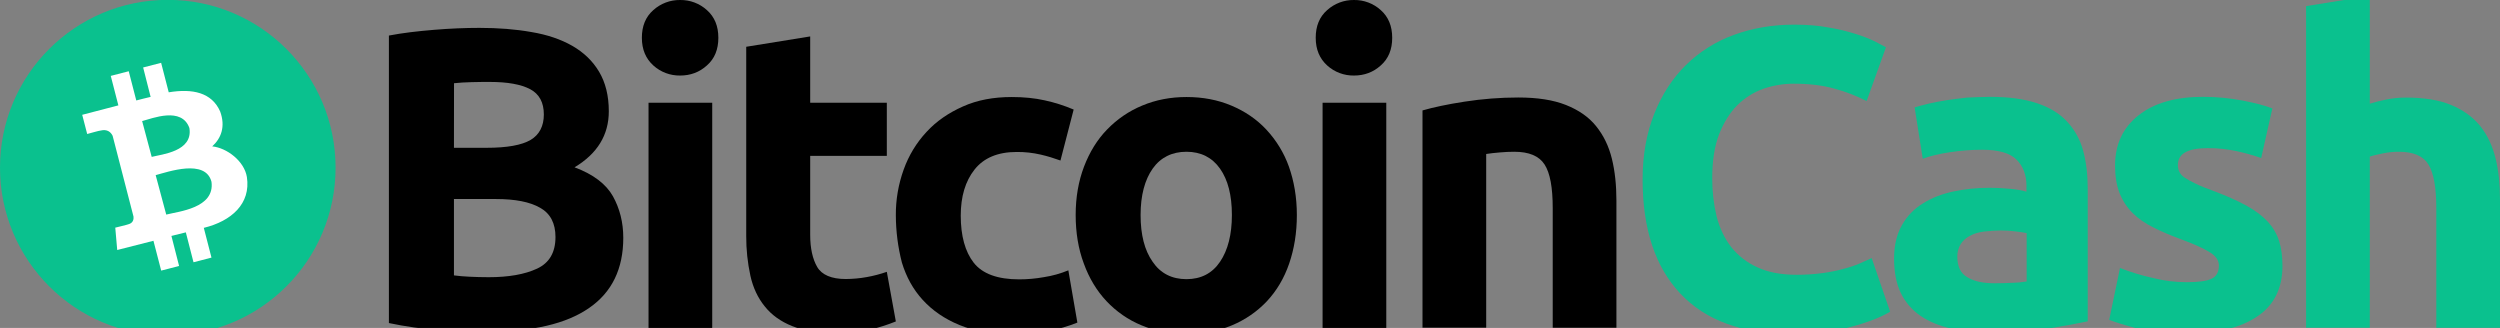 <?xml version="1.0" encoding="UTF-8"?><svg id="a" xmlns="http://www.w3.org/2000/svg" viewBox="0 0 540 70.827"><rect x="0" y="0" width="540" height="70.827" fill="#808080" stroke="none"/><path d="M105.353,71.627c-3.505,0-7.025-.102-10.486-.335-3.65-.247-7.286-.756-10.864-1.513V7.679c2.938-.567,6.21-.945,9.73-1.236,3.505-.291,6.777-.422,9.817-.422,4.087,0,7.824.291,11.242.902,3.418.567,6.356,1.571,8.828,2.981,2.472,1.425,4.407,3.272,5.788,5.599s2.094,5.177,2.094,8.537c0,5.119-2.472,9.148-7.403,12.1,4.087,1.513,6.835,3.65,8.304,6.268,1.469,2.661,2.225,5.643,2.225,8.959,0,6.734-2.472,11.766-7.359,15.14-4.974,3.461-12.231,5.119-21.917,5.119ZM98.052,31.923h7.025c4.465,0,7.592-.567,9.541-1.702,1.891-1.134,2.851-2.981,2.851-5.497,0-2.603-.989-4.407-2.938-5.454-1.992-1.047-4.887-1.571-8.682-1.571-1.236,0-2.56,0-3.985.044s-2.661.102-3.796.233c-.015,0-.015,13.947-.015,13.947h0ZM98.052,42.932v16.55c1.047.145,2.182.233,3.418.291s2.603.102,4.087.102c4.319,0,7.781-.611,10.442-1.847s3.985-3.505,3.985-6.835c0-2.938-1.091-5.076-3.316-6.312-2.225-1.28-5.41-1.891-9.541-1.891h-9.061v-.058h-.015Z"/><path d="M155.165,8.159c0,2.516-.8,4.508-2.472,5.977-1.614,1.469-3.563,2.182-5.788,2.182-2.138.029-4.203-.742-5.788-2.182-1.614-1.469-2.472-3.418-2.472-5.977,0-2.516.8-4.508,2.472-5.977,1.585-1.425,3.65-2.211,5.788-2.182,2.138-.029,4.203.742,5.788,2.182,1.658,1.469,2.472,3.461,2.472,5.977ZM153.841,70.827h-13.758V22.193h13.758v48.633Z"/><path d="M161.244,10.093l13.758-2.225v14.325h16.551v11.475h-16.551v17.074c0,2.894.524,5.221,1.513,6.923s3.083,2.603,6.166,2.603c1.527-.015,3.054-.145,4.552-.422,1.469-.262,2.909-.64,4.319-1.134l1.949,10.719c-1.803.727-3.665,1.323-5.556,1.76-2.036.48-4.508.756-7.49.756-3.752,0-6.879-.524-9.351-1.513s-4.465-2.414-5.934-4.276c-1.469-1.803-2.516-4.029-3.083-6.588-.611-2.821-.916-5.701-.902-8.581V10.093h.058Z"/><path d="M193.501,46.525c-.029-3.374.553-6.734,1.702-9.919,1.076-3.01,2.749-5.774,4.93-8.115,2.138-2.327,4.785-4.13,7.868-5.497,3.083-1.382,6.588-2.036,10.529-2.036,2.603,0,4.974.233,7.112.713,2.152.465,4.247,1.134,6.268,1.992l-2.851,11.009c-1.396-.509-2.821-.945-4.276-1.28-1.702-.393-3.432-.582-5.177-.567-4.087,0-7.112,1.28-9.104,3.796s-2.981,5.832-2.981,9.962c0,4.363.945,7.781,2.792,10.151,1.891,2.414,5.177,3.607,9.817,3.607,1.803,0,3.592-.16,5.367-.48,1.803-.276,3.578-.771,5.265-1.469l1.949,11.286c-1.949.785-3.956,1.367-6.021,1.76-2.632.509-5.294.771-7.97.756-4.465,0-8.261-.669-11.475-1.992-3.229-1.323-5.832-3.127-7.926-5.41s-3.563-4.974-4.508-8.072c-.858-3.33-1.294-6.748-1.309-10.195Z"/><path d="M280.122,46.437c0,3.839-.567,7.301-1.658,10.486s-2.705,5.876-4.785,8.115c-2.123,2.254-4.698,4.029-7.548,5.221-2.952,1.236-6.21,1.847-9.817,1.847-3.563,0-6.835-.611-9.773-1.847-2.865-1.178-5.425-2.967-7.548-5.221-2.094-2.225-3.752-4.974-4.887-8.115-1.193-3.185-1.76-6.69-1.76-10.486,0-3.839.611-7.301,1.803-10.442,1.193-3.127,2.851-5.832,4.974-8.013,2.152-2.225,4.727-3.999,7.592-5.177,2.938-1.236,6.123-1.847,9.584-1.847,3.505,0,6.734.611,9.671,1.847s5.454,2.938,7.548,5.177c2.152,2.312,3.825,5.032,4.887,8.013,1.105,3.141,1.716,6.603,1.716,10.442ZM266.088,46.437c0-4.276-.858-7.592-2.56-10.006s-4.13-3.65-7.257-3.65-5.599,1.236-7.301,3.65-2.603,5.788-2.603,10.006c0,4.276.858,7.635,2.603,10.108,1.702,2.516,4.174,3.752,7.301,3.752s5.556-1.236,7.257-3.752,2.56-5.89,2.56-10.108Z"/><path d="M300.716,8.159c0,2.516-.8,4.508-2.472,5.977-1.614,1.469-3.563,2.182-5.788,2.182-2.138.029-4.203-.742-5.788-2.182-1.614-1.469-2.472-3.418-2.472-5.977,0-2.516.8-4.508,2.472-5.977,1.585-1.425,3.65-2.211,5.788-2.182,2.138-.029,4.203.742,5.788,2.182,1.658,1.469,2.472,3.461,2.472,5.977ZM299.436,70.827h-13.758V22.193h13.758v48.633Z"/><path d="M307.26,23.851c2.327-.669,5.367-1.323,9.061-1.891,3.839-.596,7.723-.902,11.62-.902,4.13,0,7.548.524,10.297,1.614s4.93,2.603,6.501,4.552c1.614,1.992,2.749,4.319,3.418,7.025s.989,5.745.989,9.061v27.473h-13.758v-25.815c0-4.465-.567-7.592-1.76-9.439s-3.374-2.749-6.545-2.749c-.989,0-2.036.044-3.127.145s-2.094.189-2.938.335v37.522h-13.758l0-46.932h0Z"/><path d="M386.77,72.107c-10.442,0-18.354-2.894-23.808-8.682s-8.159-13.991-8.159-24.666c0-5.308.858-10.006,2.516-14.18s3.941-7.679,6.835-10.529c2.938-2.88,6.472-5.105,10.34-6.501,3.985-1.469,8.348-2.225,13.046-2.225,2.705,0,5.178.189,7.403.611,1.978.32,3.927.785,5.832,1.382,1.425.436,2.821.974,4.174,1.614,1.091.567,1.891.989,2.414,1.28l-4.174,11.62c-2.196-1.134-4.494-2.022-6.879-2.661-2.603-.756-5.599-1.091-8.915-1.091-2.211,0-4.407.378-6.501,1.091-2.123.756-4.043,1.978-5.643,3.563-1.614,1.614-2.938,3.752-3.941,6.312-.989,2.603-1.469,5.745-1.469,9.439-.015,2.778.305,5.556.945,8.261.669,2.56,1.702,4.741,3.127,6.588,1.513,1.905,3.461,3.418,5.687,4.407,2.327,1.091,5.178,1.614,8.493,1.614,1.891,0,3.767-.116,5.643-.378,1.513-.204,2.996-.494,4.465-.902,1.163-.291,2.312-.669,3.418-1.134.989-.422,1.891-.858,2.661-1.193l3.985,11.577c-2.036,1.236-4.887,2.327-8.581,3.316-3.767.989-8.072,1.469-12.915,1.469Z" fill="#0ac18e"/><path d="M429.848,20.914c4.087,0,7.446.48,10.151,1.382s4.887,2.225,6.501,3.985c1.658,1.774,2.836,3.927,3.461,6.268.669,2.472.989,5.221.989,8.203v28.651c-1.992.422-4.698.945-8.203,1.513s-7.781.902-12.755.902c-3.127,0-5.977-.291-8.537-.858-2.56-.567-4.741-1.469-6.588-2.705-1.832-1.251-3.301-2.938-4.276-4.93-.989-2.036-1.469-4.508-1.469-7.49,0-2.851.567-5.221,1.702-7.214,1.076-1.934,2.647-3.549,4.552-4.698,1.891-1.193,4.087-2.036,6.545-2.56,2.531-.538,5.105-.8,7.679-.8,1.803,0,3.374.102,4.741.233,1.382.145,2.516.335,3.374.611v-1.28c0-2.327-.713-4.218-2.138-5.643s-3.883-2.138-7.403-2.138c-2.312,0-4.625.175-6.923.524-2.283.335-4.276.8-5.934,1.425l-1.76-11.097c.8-.233,1.803-.524,2.981-.8,1.193-.291,2.516-.524,3.941-.756s2.894-.378,4.465-.567c1.672-.058,3.287-.16,4.901-.16ZM430.938,61.184c1.382,0,2.661-.044,3.883-.102.989-.015,1.963-.116,2.938-.291v-10.442c-.567-.145-1.382-.233-2.516-.378-1.003-.131-2.022-.189-3.04-.189-1.222.015-2.443.087-3.65.233-1.134.145-2.138.422-2.981.902-.829.393-1.527,1.004-2.036,1.76-.509.829-.771,1.774-.756,2.749,0,2.138.713,3.65,2.182,4.465,1.469.916,3.461,1.294,5.977,1.294Z" fill="#0ac18e"/><path d="M472.344,60.952c2.516,0,4.319-.233,5.367-.756,1.047-.48,1.571-1.469,1.571-2.851,0-1.091-.669-2.094-2.036-2.894-1.382-.858-3.418-1.76-6.21-2.792-2.138-.8-4.13-1.614-5.876-2.516-1.76-.858-3.272-1.891-4.465-3.083-1.251-1.222-2.211-2.691-2.851-4.319-.669-1.658-.989-3.65-.989-6.021,0-4.552,1.702-8.159,5.076-10.82s8.013-3.985,13.947-3.985c2.851,0,5.687.276,8.493.8,2.705.524,4.887,1.091,6.457,1.702l-2.414,10.719c-1.716-.596-3.447-1.091-5.221-1.469-2.08-.451-4.189-.684-6.312-.669-4.319,0-6.457,1.193-6.457,3.607-.015.509.087,1.004.291,1.469.247.494.625.931,1.091,1.236.727.494,1.483.916,2.283,1.28,1.178.582,2.4,1.076,3.65,1.513,3.04,1.134,5.497,2.225,7.49,3.316s3.505,2.283,4.654,3.505c1.091,1.207,1.92,2.618,2.414,4.174.48,1.513.713,3.316.713,5.367,0,4.785-1.803,8.45-5.41,10.864-3.607,2.472-8.682,3.694-15.271,3.694-4.319,0-7.926-.378-10.762-1.091-2.851-.756-4.843-1.382-5.977-1.847l2.327-11.198c2.342.916,4.756,1.643,7.214,2.182,2.371.596,4.785.887,7.214.887Z" fill="#0ac18e"/><path d="M498.115,70.827V1.323l13.758-2.225v23.299c1.163-.364,2.356-.669,3.563-.902,1.382-.276,2.807-.422,4.218-.422,3.941,0,7.214.524,9.817,1.614s4.698,2.603,6.268,4.552c1.571,1.992,2.661,4.319,3.316,7.025.669,2.705.945,5.745.945,9.061v27.473h-13.758v-25.829c0-4.465-.567-7.592-1.702-9.439s-3.272-2.749-6.312-2.749c-1.163-.015-2.327.102-3.461.335-1.091.233-2.036.422-2.894.713v36.955h-13.758v.044h0Z" fill="#0ac18e"/><circle cx="36.242" cy="36.213" r="36.242" fill="#0ac18e"/><path id="b" d="M47.557,24.084c-1.818-4.13-5.992-4.988-11.111-4.145l-1.643-6.37-3.883,1.004,1.614,6.356c-1.018.262-2.065.48-3.098.771l-1.629-6.312-3.883,1.004,1.643,6.37c-.829.233-7.81,2.036-7.81,2.036l1.076,4.145s2.851-.8,2.821-.727c1.571-.407,2.312.378,2.676,1.12l4.508,17.452c.058.509-.029,1.382-1.12,1.658.058.029-2.821.727-2.821.727l.422,4.828s6.908-1.774,7.824-1.992l1.673,6.443,3.869-1.004-1.658-6.486c1.076-.247,2.094-.509,3.112-.771l1.658,6.457,3.883-1.004-1.658-6.428c5.963-1.454,10.18-5.207,9.308-10.966-.553-3.461-4.334-6.312-7.49-6.632,1.92-1.745,2.909-4.261,1.716-7.534h0ZM45.681,39.267c.771,5.701-7.141,6.399-9.773,7.083l-2.283-8.522c2.647-.698,10.762-3.592,12.057,1.44ZM40.911,27.662c.814,5.061-5.948,5.657-8.144,6.225l-2.065-7.737c2.196-.567,8.552-3.17,10.21,1.513Z" fill="#fff"/></svg>